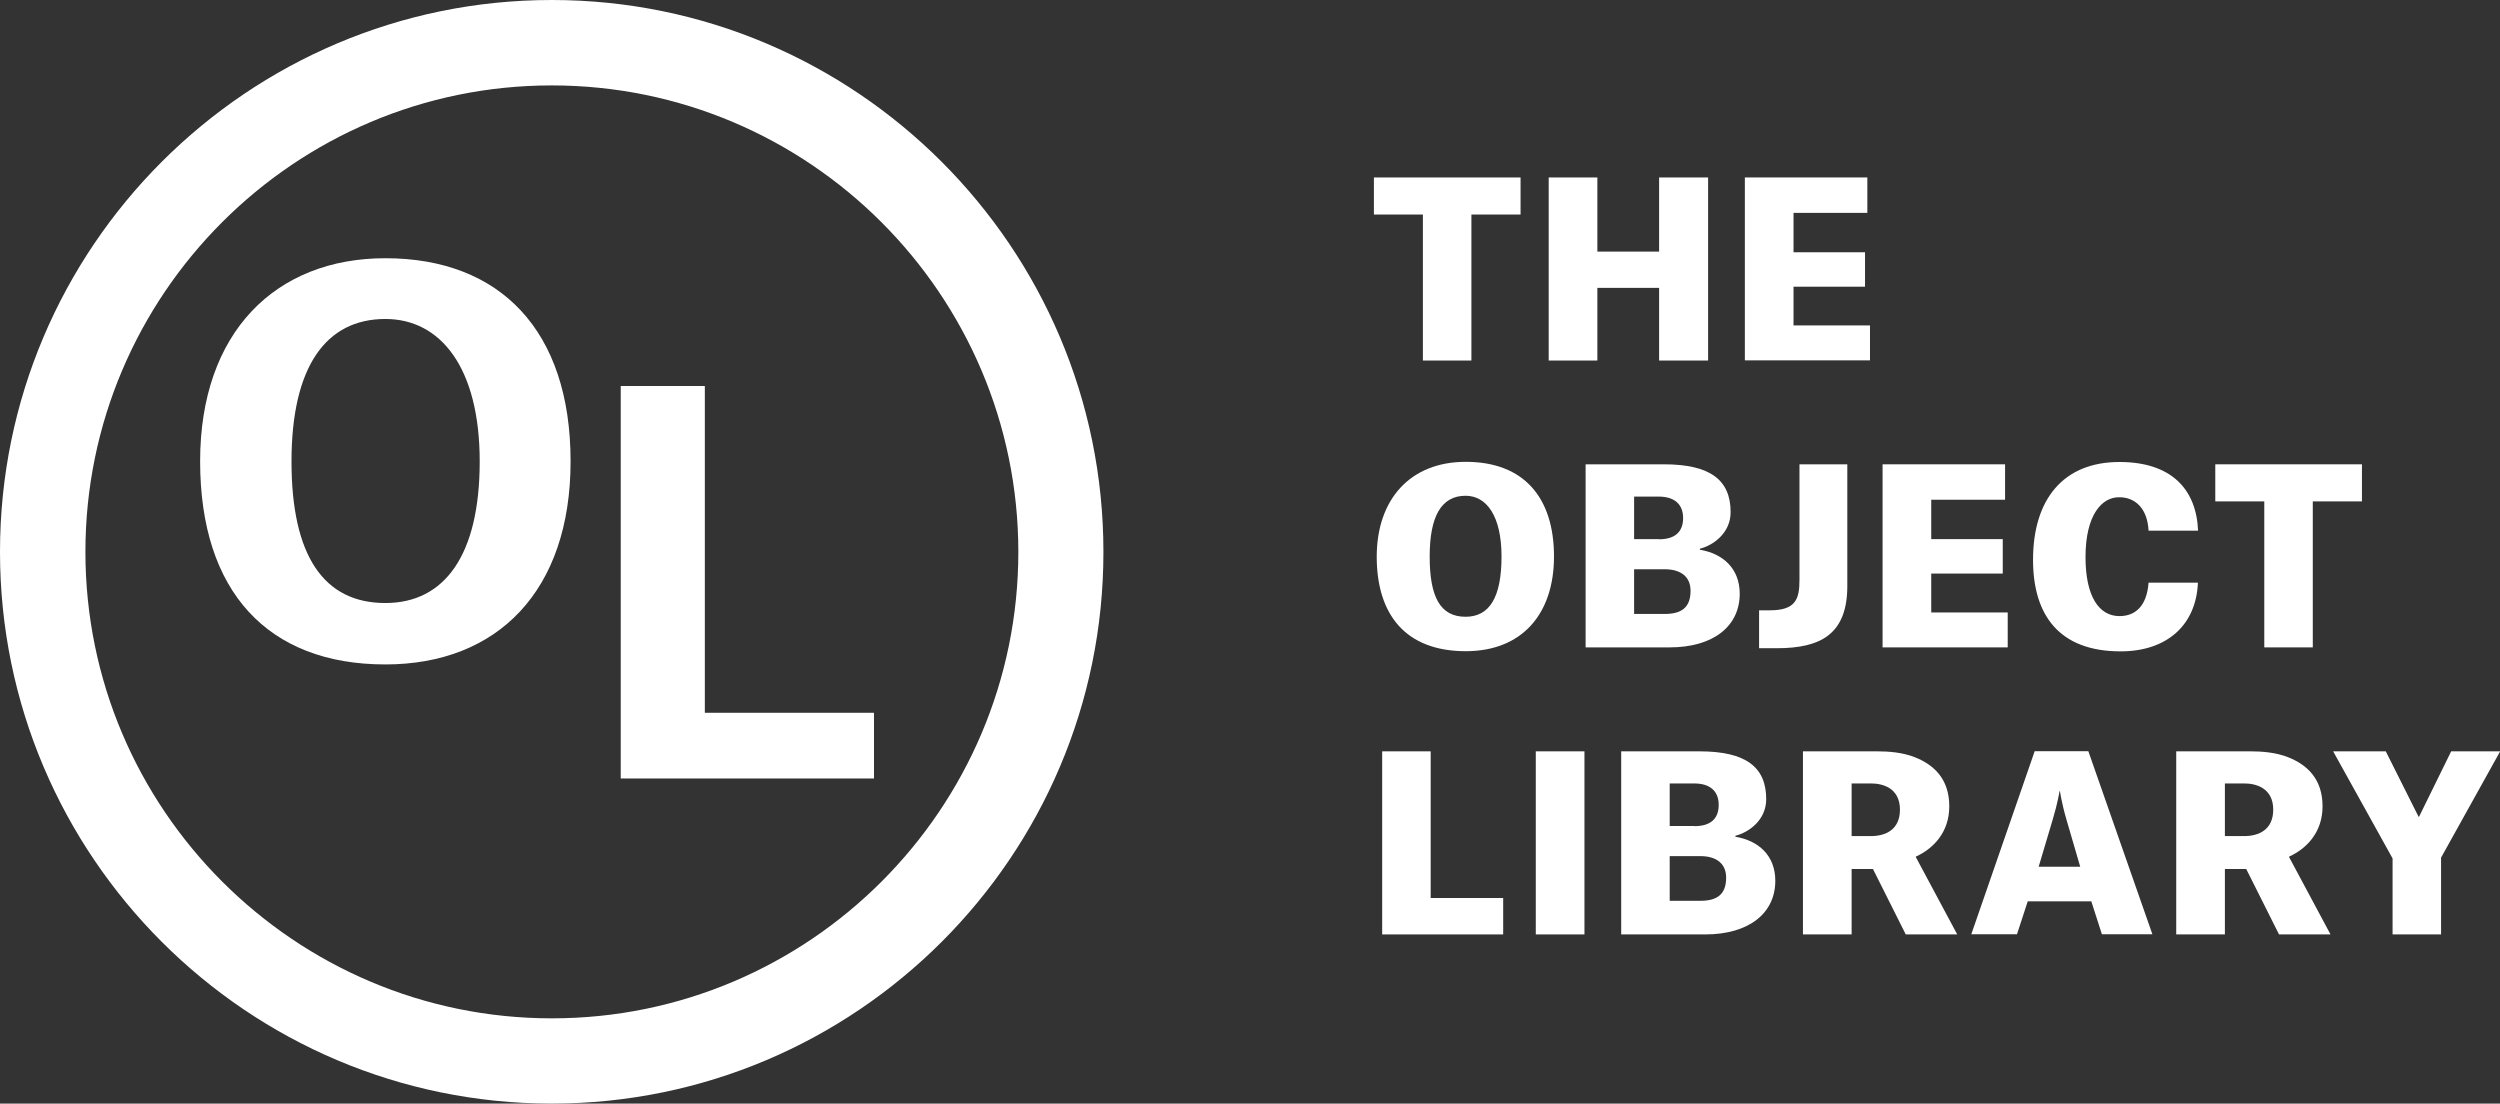 <?xml version="1.0" encoding="utf-8"?>
<!-- Generator: Adobe Illustrator 22.1.0, SVG Export Plug-In . SVG Version: 6.00 Build 0)  -->
<svg version="1.1" id="Layer_1" xmlns="http://www.w3.org/2000/svg" xmlns:xlink="http://www.w3.org/1999/xlink" x="0px" y="0px"
	 viewBox="0 0 1510.3 666.7" style="enable-background:new 0 0 1510.3 666.7;" xml:space="preserve">
<rect x="0" y="0" width="1510.3" height="666.7" fill="#333333" stroke="none"/>
<style type="text/css">
	.st0{fill:#FFFFFF;}
</style>
<g>
	<g>
		<path class="st0" d="M232.8,156c69.4,0,111.9,43.7,111.9,122.7c0,78.1-44,122.7-111.9,122.7c-71,0-111.9-44-111.9-122.7
			C120.9,200.7,166.5,156,232.8,156z M289.8,278.8c0-56.7-23.6-86.1-57-86.1c-35.9,0-56.7,28.8-56.7,86.1c0,57,19.5,85.5,56.7,85.5
			C268.8,364.3,289.8,335.1,289.8,278.8z"/>
	</g>
	<g>
		<path class="st0" d="M375,233.2h50.8v197.4H528v39.7H375V233.2z"/>
	</g>
	<g>
		<path class="st0" d="M333.3,666.7C149.5,666.7,0,517.2,0,333.4C0,149.5,149.5,0,333.3,0c183.8,0,333.3,149.5,333.3,333.4
			C666.7,517.2,517.1,666.7,333.3,666.7z M333.3,51.6C178,51.6,51.6,178,51.6,333.4c0,155.4,126.4,281.8,281.8,281.8
			c155.4,0,281.8-126.4,281.8-281.8C615.1,178,488.7,51.6,333.3,51.6z"/>
	</g>
	<g>
		<path class="st0" d="M918.5,129.6h-29.6v88.2h-29.3v-88.2h-29.6v-22.4h88.6V129.6z"/>
		<path class="st0" d="M965,217.8h-29.4V107.2H965V152h37.3v-44.8h29.6v110.6h-29.6v-43.9H965V217.8z"/>
		<path class="st0" d="M1054.1,107.2h74v21.4h-44.6v23.8h43.2v20.8h-43.2v23.4h46.2v21.1h-75.6V107.2z"/>
	</g>
	<g>
		<path class="st0" d="M885.5,279c35.3,0,53.3,21.8,53.3,57.2c0,34.8-19.4,57.2-53.3,57.2c-36.3,0-53.8-22-53.8-57.2
			C831.8,301.5,852,279,885.5,279z M907.1,336.2c0-24.4-9-36.7-21.7-36.7c-14.6,0-21.7,12.3-21.7,36.7c0,24.5,6.4,36.4,21.7,36.4
			C900,372.6,907.1,360.6,907.1,336.2z"/>
		<path class="st0" d="M957.9,391.1V280.5h47.3c28.3,0,40.3,9.7,40.3,28.9c0,12.7-10.6,20.1-18.6,22.1v0.6
			c13.9,2.3,24.1,11.3,24.1,26.6c0,19.5-15.8,32.4-42.4,32.4H957.9z M1002.1,325.8c9.5,0,14.7-4.2,14.7-12.9
			c0-8.2-5.2-12.9-14.7-12.9h-14.9v25.7H1002.1z M1005.7,370.9c9.8,0,15.6-3.6,15.6-14c0-8.4-5.8-13-15.6-13h-18.5v27H1005.7z"/>
		<path class="st0" d="M1062.7,391.5v-22.8h6.5c15.8,0,17.9-6.9,17.9-18.5v-69.7h28.9V354c0,29.3-16.3,37.6-42.6,37.6H1062.7z"/>
		<path class="st0" d="M1137.3,280.5h74v21.4h-44.6v23.8h43.2v20.8h-43.2V370h46.2v21.1h-75.6V280.5z"/>
		<path class="st0" d="M1259.9,336.6c0,23.6,8.1,35.6,20.5,35.6c9.4,0,16.5-5.8,17.6-20.2h29.8c-1,25.4-18.5,41.5-46.7,41.5
			c-37.3,0-52.9-22.1-52.9-55.3c0-36.7,18.4-59.1,52.2-59.1c31.4,0,46.5,16.5,47.5,41.5h-29.9c-0.7-13.9-8.5-20.2-17.6-20.2
			C1269.8,300.2,1259.9,311,1259.9,336.6z"/>
		<path class="st0" d="M1426.8,302.9h-29.6v88.2h-29.3v-88.2h-29.6v-22.4h88.6V302.9z"/>
	</g>
	<g>
		<path class="st0" d="M834.9,453.9h29.4v88.6h43.8v22h-73.1V453.9z"/>
		<path class="st0" d="M927.8,453.9h29.4v110.6h-29.4V453.9z"/>
		<path class="st0" d="M979.4,564.4V453.9h47.3c28.3,0,40.3,9.7,40.3,28.9c0,12.7-10.6,20.1-18.6,22.1v0.6
			c13.9,2.3,24.1,11.3,24.1,26.6c0,19.5-15.8,32.4-42.4,32.4H979.4z M1023.6,499.1c9.5,0,14.7-4.2,14.7-12.9
			c0-8.2-5.2-12.9-14.7-12.9h-14.9v25.7H1023.6z M1027.2,544.2c9.8,0,15.6-3.6,15.6-14c0-8.4-5.8-13-15.6-13h-18.5v27H1027.2z"/>
		<path class="st0" d="M1131.5,525h-12.9v39.5h-29.4V453.9h45c6.6,0,15.2,0.6,22.7,3.6c11.3,4.5,20.7,13,20.7,29.6
			c0,15.8-9.7,25.6-20.2,30.4v0.3l25,46.7h-31.1L1131.5,525z M1130.2,505.1c9,0,17.6-3.9,17.6-16c0-13.2-10.7-15.8-17.3-15.8h-11.9
			v31.8H1130.2z"/>
		<path class="st0" d="M1263.4,544.5H1225l-6.5,19.9h-27.6l38.3-110.6h32.4l38.7,110.6h-30.5L1263.4,544.5z M1240,495.4l-8.4,28.2
			h25.1l-8.2-28.1c-3.3-11.3-4-17.5-4-17.5h-0.3C1244.1,478.5,1243.2,484.7,1240,495.4z"/>
		<path class="st0" d="M1357,525h-12.9v39.5h-29.4V453.9h45c6.6,0,15.2,0.6,22.7,3.6c11.3,4.5,20.7,13,20.7,29.6
			c0,15.8-9.7,25.6-20.2,30.4v0.3l25,46.7h-31.1L1357,525z M1355.7,505.1c9,0,17.6-3.9,17.6-16c0-13.2-10.7-15.8-17.3-15.8h-11.9
			v31.8H1355.7z"/>
		<path class="st0" d="M1445.3,518.4l-35.8-64.5h31.8l19.8,39.5h0.3l19.4-39.5h29.6l-35.7,64.2v46.4h-29.3V518.4z"/>
	</g>
</g>
</svg>

